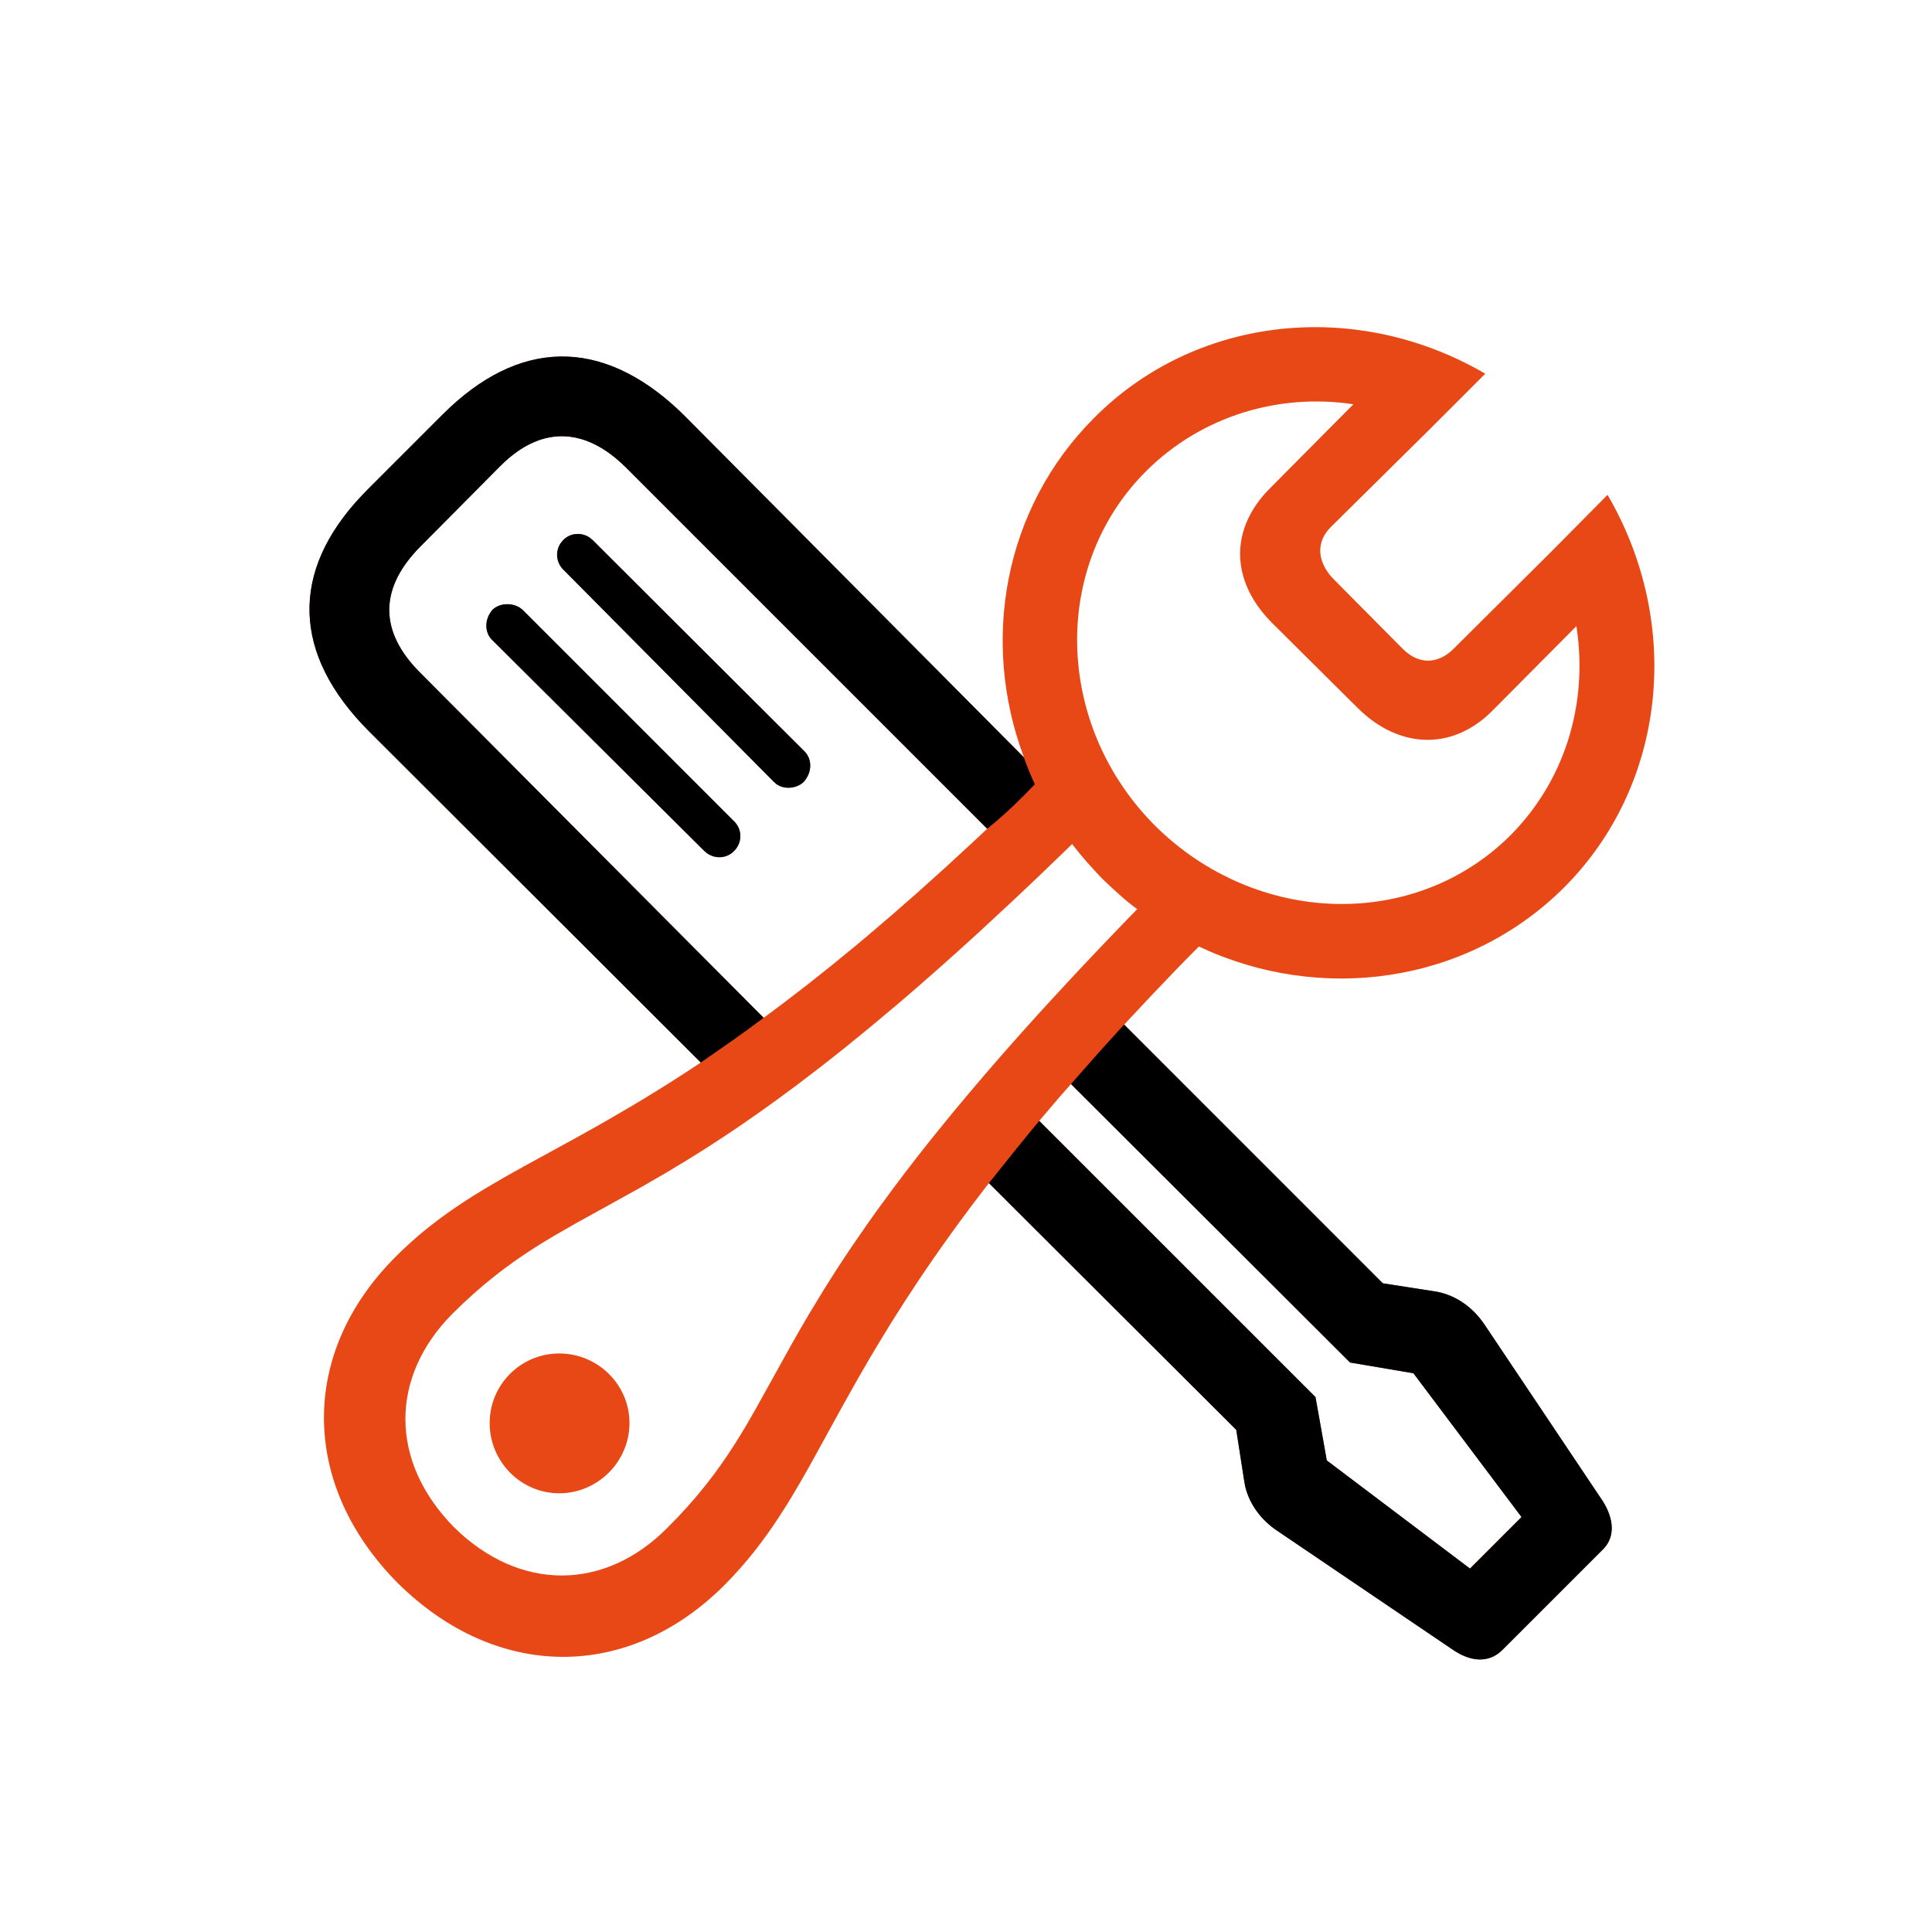 <?xml version="1.0" encoding="UTF-8"?>
<svg width="60px" height="60px" viewBox="0 0 60 60" version="1.1" xmlns="http://www.w3.org/2000/svg" xmlns:xlink="http://www.w3.org/1999/xlink">
    <title>hitramontaza</title>
    <g id="hitramontaza" stroke="none" stroke-width="1" fill="none" fill-rule="evenodd">
        <path d="M33.98,12.977 C37.074,9.866 41.899,9.292 45.858,11.454 L46.127,11.605 L44.404,13.328 L41.328,16.369 C40.885,16.812 40.902,17.378 41.32,17.88 L41.416,17.986 L43.561,20.148 C44.036,20.624 44.589,20.625 45.046,20.237 L45.143,20.148 L48.219,17.09 L49.924,15.367 C52.279,19.41 51.734,24.402 48.57,27.566 C45.547,30.572 40.994,31.17 37.232,29.395 C36.726,29.901 36.252,30.394 35.797,30.875 L34.912,31.82 L42.945,39.854 L44.527,40.1 C45.103,40.18 45.62,40.506 45.986,40.975 L46.092,41.119 L49.766,46.604 C50.09,47.107 50.16,47.625 49.879,48.005 L49.801,48.098 L46.654,51.244 C46.297,51.601 45.806,51.629 45.29,51.34 L45.16,51.262 L39.658,47.535 C39.179,47.216 38.801,46.722 38.67,46.159 L38.639,45.988 L38.393,44.406 L30.711,36.742 C29.864,37.834 29.151,38.832 28.536,39.75 L28.093,40.424 L28.093,40.424 L27.683,41.07 C27.552,41.281 27.426,41.487 27.304,41.689 L26.952,42.281 L26.952,42.281 L26.624,42.85 L26.624,42.85 L26.169,43.66 L26.169,43.66 L25.354,45.143 L25.354,45.143 L25.099,45.602 L25.099,45.602 L24.846,46.046 L24.846,46.046 L24.592,46.476 C24.549,46.546 24.506,46.616 24.464,46.686 L24.202,47.097 C23.717,47.84 23.186,48.53 22.52,49.205 C19.514,52.229 15.418,52.193 12.359,49.17 C9.318,46.111 9.283,41.998 12.324,38.992 C13.194,38.129 14.093,37.494 15.103,36.89 L15.665,36.562 L15.665,36.562 L16.253,36.232 L16.253,36.232 L17.852,35.357 L17.852,35.357 L18.551,34.967 C18.67,34.899 18.792,34.83 18.915,34.759 L19.673,34.316 C20.192,34.007 20.741,33.667 21.322,33.289 L21.764,32.998 L11.463,22.715 C9.065,20.317 9.004,17.752 11.23,15.395 L11.41,15.209 L13.748,12.871 C16.095,10.525 18.658,10.464 21.081,12.739 L21.271,12.924 L31.801,23.523 C30.447,19.92 31.168,15.789 33.98,12.977 Z M33.295,26.213 L32.913,26.584 L32.913,26.584 L32.169,27.299 L32.169,27.299 L31.448,27.98 L31.448,27.98 L30.412,28.941 L30.412,28.941 L29.75,29.542 L29.75,29.542 L29.11,30.113 L29.11,30.113 L28.492,30.655 L28.492,30.655 L27.894,31.169 L27.894,31.169 L27.036,31.889 L27.036,31.889 L26.222,32.552 C26.134,32.623 26.047,32.692 25.96,32.761 L25.45,33.161 L25.45,33.161 L24.717,33.72 L24.717,33.72 L24.022,34.231 L24.022,34.231 L23.579,34.548 L23.579,34.548 L22.942,34.99 L22.942,34.99 L22.535,35.263 L22.535,35.263 L21.951,35.644 L21.951,35.644 L21.395,35.993 L21.395,35.993 L20.695,36.416 L20.695,36.416 L19.88,36.887 L19.88,36.887 L17.868,38 L17.868,38 L17.218,38.373 L17.218,38.373 L16.838,38.602 L16.585,38.761 C15.744,39.3 14.933,39.92 14.047,40.803 C12.113,42.754 12.078,45.373 14.1,47.43 C16.139,49.434 18.775,49.416 20.727,47.447 C21.64,46.538 22.272,45.707 22.824,44.839 L23.005,44.548 L23.16,44.292 L23.462,43.769 L23.462,43.769 L24.579,41.756 L24.579,41.756 L24.854,41.273 L24.854,41.273 L25.15,40.768 L25.15,40.768 L25.583,40.055 L25.583,40.055 L25.941,39.488 L25.941,39.488 L26.199,39.094 L26.199,39.094 L26.472,38.686 L26.472,38.686 L26.913,38.046 L26.913,38.046 L27.23,37.6 L27.23,37.6 L27.743,36.901 L27.743,36.901 L28.111,36.413 L28.111,36.413 L28.501,35.908 L28.501,35.908 L28.914,35.385 L28.914,35.385 L29.581,34.564 L29.581,34.564 L30.058,33.992 L30.058,33.992 L30.562,33.399 L30.562,33.399 L31.094,32.785 L31.094,32.785 L31.655,32.15 L31.655,32.15 L32.247,31.491 C32.348,31.38 32.451,31.267 32.555,31.154 L33.195,30.461 C33.304,30.343 33.415,30.225 33.527,30.105 L34.216,29.376 L34.216,29.376 L34.941,28.621 C35.065,28.493 35.19,28.364 35.316,28.234 C34.93,27.953 34.578,27.619 34.227,27.285 C33.893,26.934 33.576,26.582 33.295,26.213 Z M33.26,33.666 L32.919,34.052 L32.919,34.052 L32.275,34.809 L40.854,43.387 L41.205,45.355 L45.652,48.713 L47.252,47.113 L43.895,42.648 L41.926,42.314 L33.26,33.666 Z M17.369,42.033 C18.564,42.033 19.549,43 19.549,44.195 C19.549,45.391 18.564,46.375 17.369,46.375 C16.174,46.375 15.207,45.391 15.207,44.195 C15.207,43 16.174,42.033 17.369,42.033 Z M19.426,14.506 C18.192,13.289 16.877,13.226 15.668,14.348 L15.523,14.488 L13.045,16.984 C11.826,18.22 11.765,19.505 12.908,20.744 L13.045,20.887 L23.715,31.609 C23.934,31.449 24.156,31.284 24.382,31.112 L25.073,30.581 L25.073,30.581 L25.788,30.013 L25.788,30.013 L26.529,29.407 C26.655,29.303 26.782,29.197 26.91,29.089 L27.691,28.422 L27.691,28.422 L28.501,27.713 C28.776,27.469 29.056,27.217 29.341,26.958 L30.211,26.157 L30.211,26.157 L30.658,25.738 L19.426,14.506 Z M42.031,12.555 C39.711,12.203 37.32,12.924 35.615,14.611 C32.627,17.564 32.75,22.521 35.879,25.65 C39.025,28.762 43.947,28.902 46.918,25.932 C48.555,24.278 49.268,22.009 48.996,19.73 L48.957,19.445 L46.355,22.064 C45.171,23.266 43.578,23.278 42.3,22.116 L42.154,21.977 L39.553,19.393 C38.249,18.123 38.168,16.544 39.326,15.283 L39.465,15.139 L42.031,12.555 Z M15.295,18.936 C15.532,18.714 15.912,18.72 16.152,18.878 L16.227,18.936 L22.801,25.51 C23.064,25.773 23.047,26.178 22.801,26.424 C22.579,26.661 22.215,26.685 21.953,26.495 L21.869,26.424 L15.295,19.885 C15.031,19.639 15.049,19.217 15.295,18.936 Z M17.492,16.773 C17.698,16.552 18.06,16.516 18.323,16.703 L18.406,16.773 L24.98,23.33 C25.227,23.576 25.227,23.98 24.963,24.279 C24.757,24.485 24.366,24.534 24.111,24.35 L24.031,24.279 L17.492,17.688 C17.246,17.441 17.229,17.037 17.492,16.773 Z" id="Shape" fill="#E74816" fill-rule="nonzero"></path>
        <path d="M34.697,32.053 L34.912,31.82 L42.945,39.854 L44.527,40.1 C45.103,40.18 45.62,40.506 45.986,40.975 L46.092,41.119 L49.766,46.604 C50.09,47.107 50.16,47.625 49.879,48.005 L49.801,48.098 L46.654,51.244 C46.297,51.601 45.806,51.629 45.29,51.34 L45.16,51.262 L39.658,47.535 C39.179,47.216 38.801,46.722 38.67,46.159 L38.639,45.988 L38.393,44.406 L30.711,36.742 L31.595,35.639 L31.595,35.639 L32.035,35.099 C32.113,35.005 32.193,34.908 32.275,34.81 L40.854,43.387 L41.205,45.355 L45.652,48.713 L47.252,47.113 L43.895,42.648 L41.926,42.314 L33.26,33.666 L34.121,32.69 L34.121,32.69 L34.697,32.053 L34.697,32.053 Z M13.045,20.887 L23.715,31.609 L23.184,32.001 L23.184,32.001 L22.764,32.301 L22.764,32.301 L21.764,32.998 L11.463,22.715 C9.065,20.317 9.004,17.752 11.23,15.395 L11.41,15.209 L13.748,12.871 C16.095,10.525 18.658,10.464 21.081,12.739 L21.271,12.924 L31.793,23.516 C31.896,23.802 32.01,24.082 32.137,24.356 C31.691,24.826 31.274,25.224 30.887,25.551 L30.658,25.738 L19.426,14.506 C18.192,13.289 16.877,13.226 15.668,14.348 L15.523,14.488 L13.045,16.984 C11.826,18.22 11.765,19.505 12.908,20.744 L13.045,20.887 Z M15.295,18.936 C15.532,18.714 15.912,18.72 16.152,18.878 L16.227,18.936 L22.801,25.51 C23.064,25.773 23.047,26.178 22.801,26.424 C22.579,26.661 22.215,26.685 21.953,26.495 L21.869,26.424 L15.295,19.885 C15.031,19.639 15.049,19.217 15.295,18.936 Z M17.492,16.773 C17.698,16.552 18.06,16.516 18.323,16.703 L18.406,16.773 L24.98,23.33 C25.227,23.576 25.227,23.98 24.963,24.279 C24.757,24.485 24.366,24.534 24.111,24.35 L24.031,24.279 L17.492,17.688 C17.246,17.441 17.229,17.037 17.492,16.773 Z" id="Shape" fill="#000000" fill-rule="nonzero"></path>
    </g>
</svg>